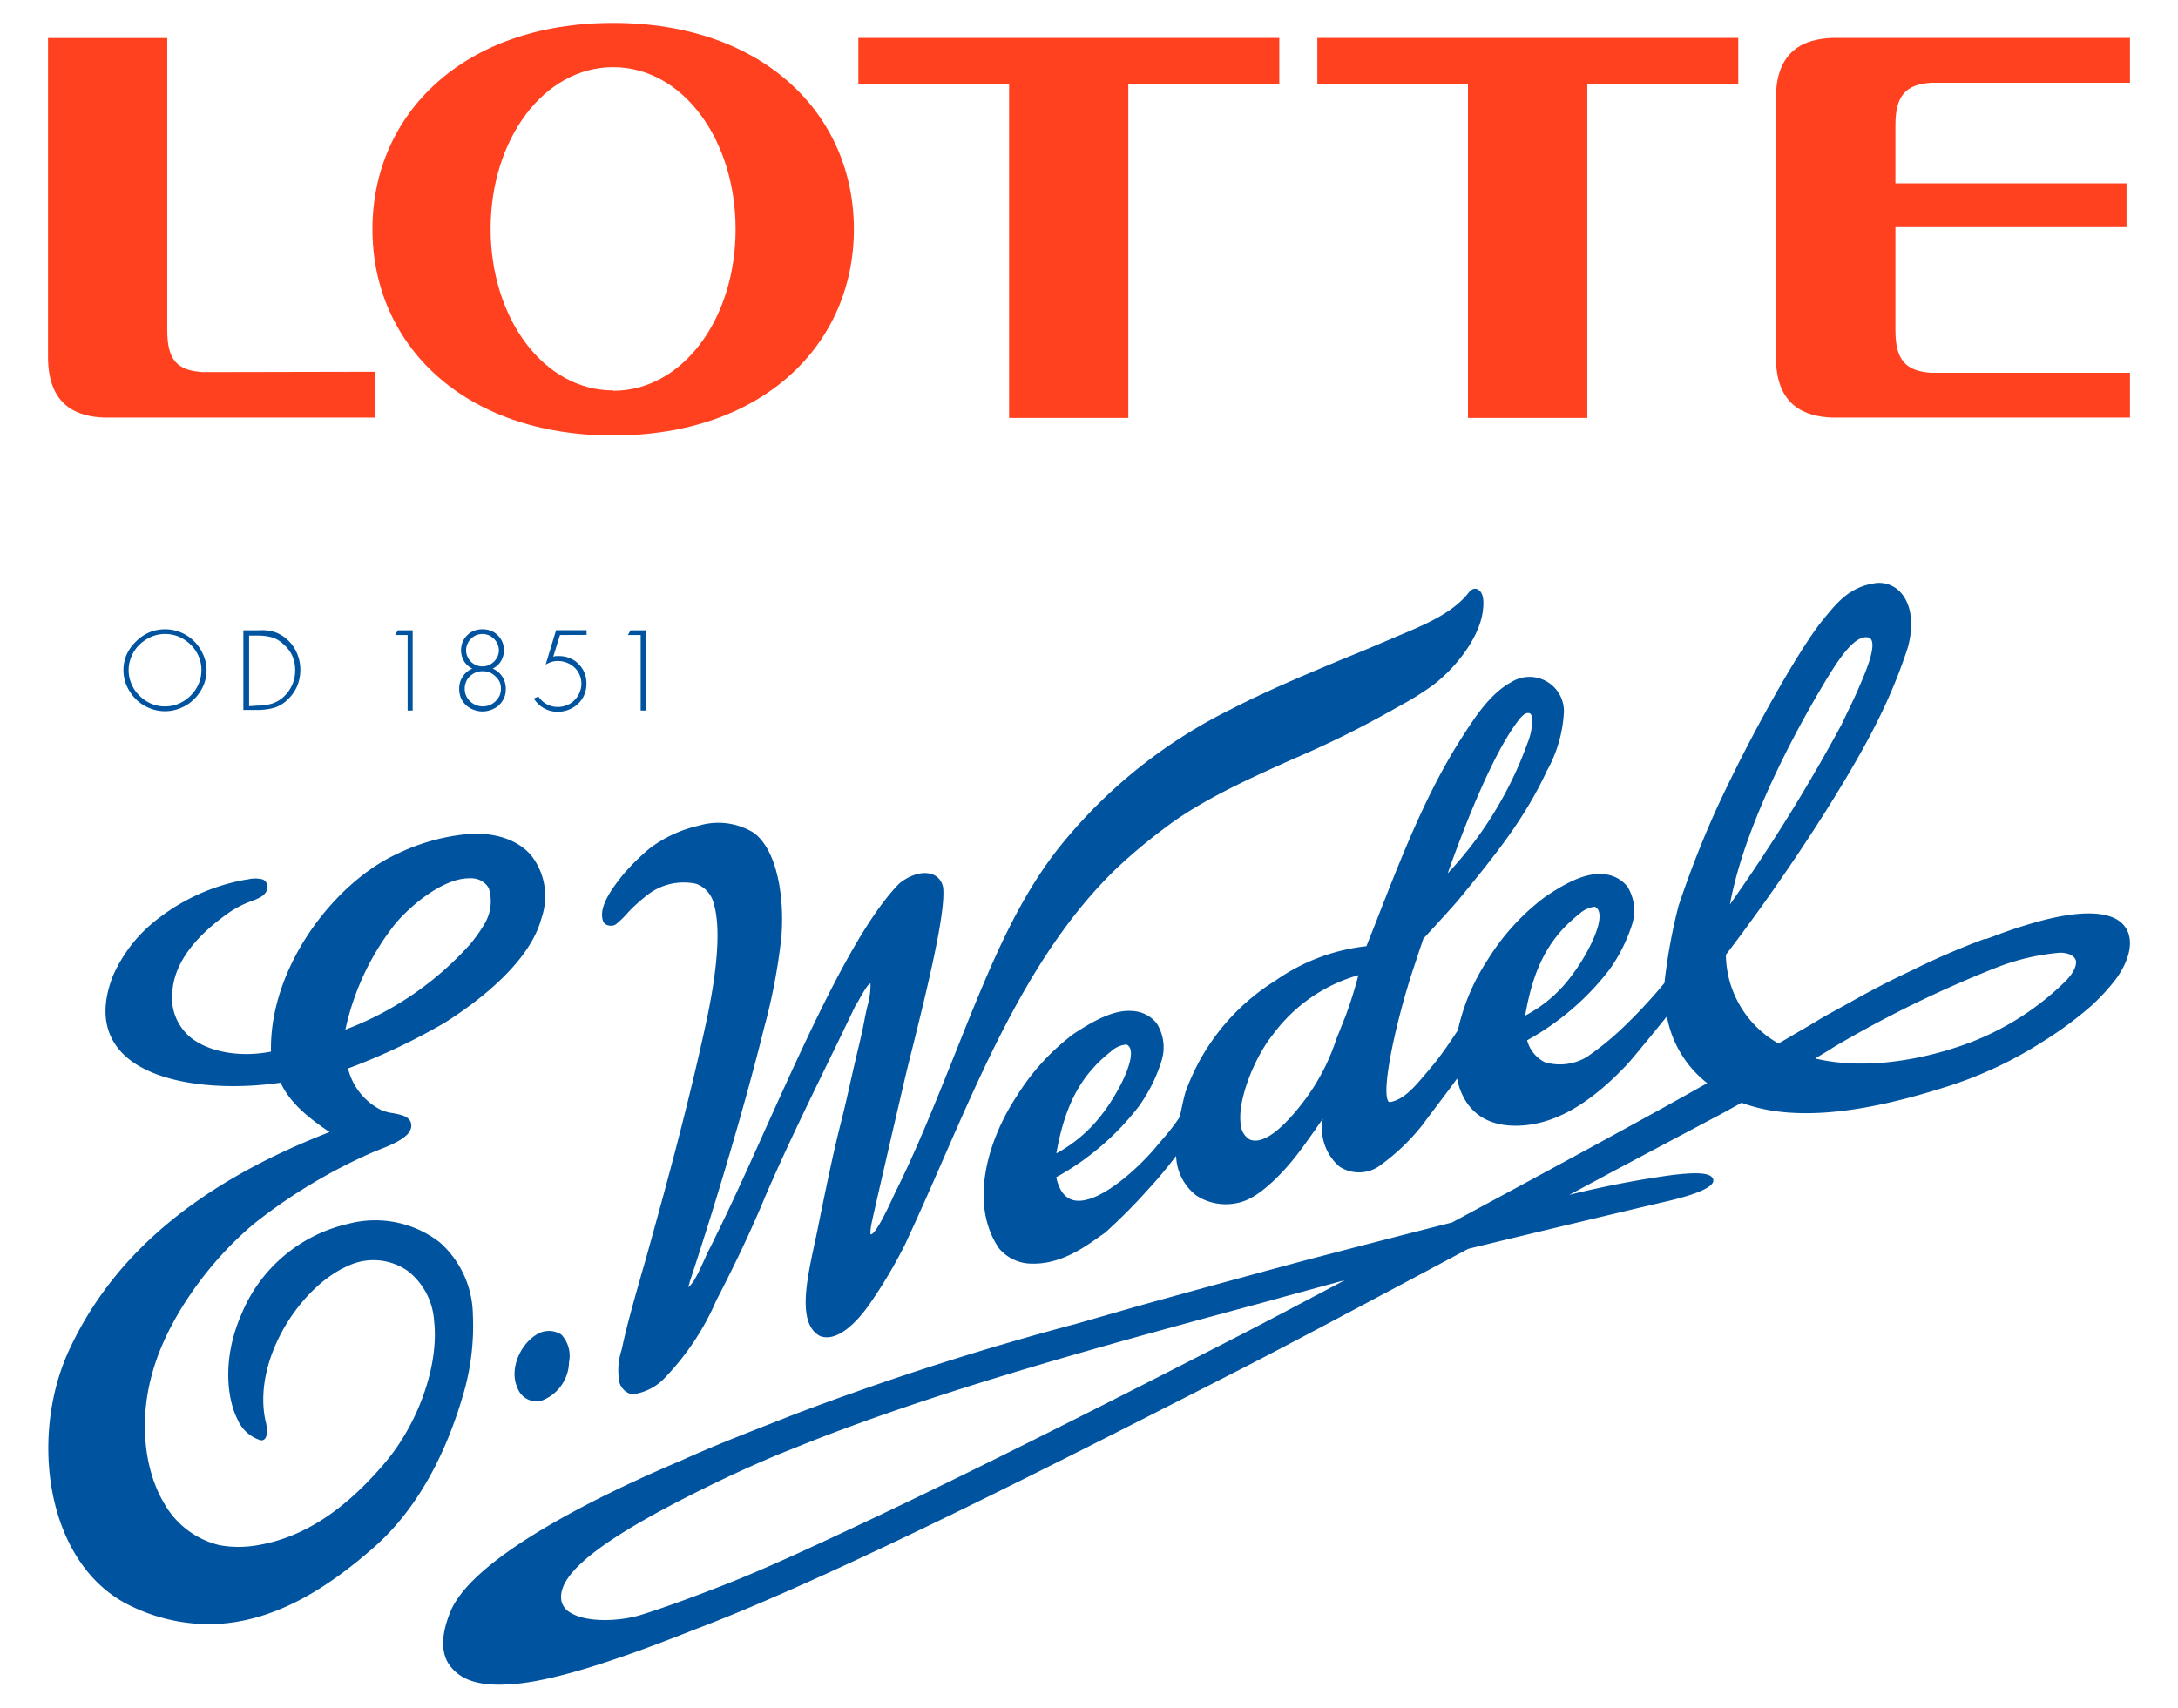 <svg id="Warstwa_1" data-name="Warstwa 1" xmlns="http://www.w3.org/2000/svg" viewBox="0 0 190 149"><defs><style>.cls-1{fill:#ff411f;}.cls-2{fill:#00539f;}</style></defs><title>wedel</title><path class="cls-1" d="M53.49,2c-13.13,0-21,8-21,18s7.87,18,21,18,21-8,21-18-7.87-18-21-18m0,32.07c-6.07,0-10.69-6.31-10.69-14.1S47.42,5.86,53.49,5.86,64.17,12.18,64.17,20s-4.61,14.1-10.68,14.1"/><polygon class="cls-1" points="111.6 3.31 74.88 3.31 74.88 7.3 88.03 7.3 88.03 36.47 98.43 36.47 98.43 7.3 111.6 7.3 111.6 3.31"/><polygon class="cls-1" points="151.64 3.31 114.92 3.31 114.92 7.3 128.06 7.3 128.06 36.47 138.47 36.47 138.47 7.3 151.64 7.3 151.64 3.31"/><path class="cls-1" d="M168.48,7.22h17.33V3.31h-26c-2.33.1-4.89,1-4.89,5.3V31.13c0,4.31,2.56,5.21,4.89,5.31h26V32.53H168.48c-2.21-.14-3.13-1.09-3.13-3.71v-9h20.16V16H165.35V10.93c0-2.62.92-3.57,3.13-3.71"/><path class="cls-1" d="M17.71,32.47c-2.21-.13-3.12-1-3.12-3.65V3.32H4.19V31.14c0,4.3,2.56,5.21,4.9,5.3H32.68v-4Z"/><path class="cls-2" d="M45.13,121.07a1.78,1.78,0,0,0,1.61,1.21l.32,0a3.68,3.68,0,0,0,2.58-3.43,2.73,2.73,0,0,0-.66-2.39,2,2,0,0,0-2.19,0C45.42,117.29,44.4,119.43,45.13,121.07Z"/><path class="cls-2" d="M185.42,80.93c-.66-1-2.49-1.87-7.39-.58a42.29,42.29,0,0,0-4.26,1.4l-.53.19-.14,0a66,66,0,0,0-6.33,2.74c-1.89.89-3.67,1.81-5.45,2.82l-2.09,1.15c-.46.26-1,.61-1.68,1s-1.57.93-2.4,1.4a9,9,0,0,1-4.59-7.74c5.35-7,10.86-15.5,13.4-20.74a45.72,45.72,0,0,0,2.47-6.07c.55-2,.32-3.75-.62-4.8a2.52,2.52,0,0,0-2.37-.79c-2.08.35-3.15,1.64-4.18,2.89l-.26.32c-1.81,2.19-6.07,9.53-9.3,16.55a88.52,88.52,0,0,0-3.27,8.37,48.23,48.23,0,0,0-1.23,6.73,45.49,45.49,0,0,1-4.06,4.31,25.73,25.73,0,0,1-2.7,2.14,4.59,4.59,0,0,1-3.69.46,3,3,0,0,1-1.53-1.91,23.13,23.13,0,0,0,7.17-6.15,14.29,14.29,0,0,0,2-4,4,4,0,0,0-.42-3.26,2.93,2.93,0,0,0-2.26-1.09c-1.66-.11-3.61,1.1-4.94,2a20,20,0,0,0-5,5.49,18.31,18.31,0,0,0-2.53,5.87,3.19,3.19,0,0,0-.09.31c-.66,1-1.24,1.85-1.84,2.62l-.25.31c-.21.25-.41.51-.68.81l-.1.12c-.85,1-1.81,2.15-3,2.36a.18.18,0,0,1-.17-.06c-.67-1.06.84-7.56,2.18-11.56.2-.6.36-1.08.49-1.49l.39-1.15c.24-.26,2.4-2.59,3.11-3.44,3.24-3.94,5.68-7,7.57-11l.06-.14a11.72,11.72,0,0,0,1.52-5.2,3,3,0,0,0-4.62-2.58c-1.83,1-3.16,3.06-4.33,4.89-2.89,4.5-5,9.78-7,14.88-.43,1.11-.86,2.2-1.28,3.25a17.1,17.1,0,0,0-7.93,3,19,19,0,0,0-7.85,9.73c-.17.52-.46,2-.5,2.17a18.64,18.64,0,0,1-1.55,2l-.46.54c-1.44,1.77-5.12,5.25-7.28,4.72-.73-.18-1.24-.85-1.49-2a23.21,23.21,0,0,0,7.19-6.16,13.85,13.85,0,0,0,2-4,3.92,3.92,0,0,0-.42-3.26,2.9,2.9,0,0,0-2.25-1.09c-1.66-.11-3.62,1.1-5,2a20,20,0,0,0-5,5.49c-2.39,3.63-4.21,9.26-1.51,13.23a3.77,3.77,0,0,0,2.46,1.31c2.72.23,4.88-1.32,6.45-2.44l.36-.25c1.28-1.17,2.36-2.24,3.39-3.38l.15-.17a38.31,38.31,0,0,0,2.64-3.14,4.54,4.54,0,0,0,1.77,3.46,4.72,4.72,0,0,0,4.19.47c1.67-.62,3.51-2.7,4.22-3.57s1.36-1.81,2-2.71c.21-.31.41-.61.62-.89a4.4,4.4,0,0,0,1.46,4.18,3.12,3.12,0,0,0,3.67-.21A18.35,18.35,0,0,0,124,98.27l.25-.33h0l.4-.54.9-1.19c.61-.81,1.15-1.53,1.56-2.1.3,1.53,1.4,4.26,5.42,4.11,3-.11,6-1.78,9.18-5.1.25-.21,1.55-1.78,3.35-4l.37-.45c0,.22.05.37.07.44a9.55,9.55,0,0,0,3.43,5.4c-4.49,2.56-14.42,7.94-22.26,12.16-3.59.91-9.11,2.33-12.75,3.29-2.14.56-13.29,3.61-15.19,4.16l-4.81,1.38a251.59,251.59,0,0,0-24.64,7.92l-2.55,1c-3.3,1.3-4.81,1.9-7.48,3.1l-.22.09c-6.51,2.78-17.72,8.18-19.73,13-.85,2.06-.86,3.72,0,4.8S41.47,147,43.54,147a16.72,16.72,0,0,0,1.91-.12c3.25-.39,8.19-1.92,15.11-4.68,4.07-1.53,9.43-3.86,16.37-7.13,9.72-4.58,21-10.33,31.83-15.87,2.56-1.31,8.89-4.66,19.32-10.23,3.57-.88,15.8-3.8,17.22-4.12,1.61-.37,4.29-1.1,4.16-1.9s-2.21-.57-3.46-.44a85.65,85.65,0,0,0-9.1,1.75l4-2.15,9.42-5,1.61-.89c4.12,1.55,9.85,1.13,17.5-1.28a35.12,35.12,0,0,0,8.85-4.1,31.91,31.91,0,0,0,3.39-2.43,17,17,0,0,0,3-3.1C185.84,83.64,186.14,82,185.42,80.93Zm-5.29,4.74a24.06,24.06,0,0,1-9.66,5.78c-2.58.84-7.53,2-12.12.91l1.09-.66c.41-.26.8-.5,1.1-.67A100.59,100.59,0,0,1,174,84.49a19.83,19.83,0,0,1,5.7-1.36c.72,0,1.22.24,1.37.62S180.93,84.9,180.13,85.67Zm-29.22-6.75c1.25-6.78,5.5-14.72,8-18.93,1.64-2.79,2.88-4.5,4-4.38a.41.41,0,0,1,.33.2c.42.71-.54,2.95-1,4-.32.78-.75,1.66-1.2,2.59l-.4.84A153.59,153.59,0,0,1,150.91,78.92ZM137.05,85.2a11.83,11.83,0,0,1-4,3.42c.72-4.21,2.09-6.8,4.72-8.87a2.35,2.35,0,0,1,1.36-.63.68.68,0,0,1,.36.46C139.83,80.78,138.25,83.66,137.05,85.2Zm-18.55-.11a37.15,37.15,0,0,1-1.12,3.57c-.31.75-.56,1.41-.8,2a18.49,18.49,0,0,1-2.69,5.23c-2.09,2.8-3.78,4-4.87,3.54a1.6,1.6,0,0,1-.76-1.18c-.41-2.08,1.17-6,2.8-8A14,14,0,0,1,118.5,85.09Zm14.91-22.86c.17.05.23.28.25.46a5.35,5.35,0,0,1-.43,2.21l-.06.17a32.92,32.92,0,0,1-6.88,11.14c1.24-3.5,3.88-10.49,6.29-13.5C132.91,62.34,133.11,62.18,133.41,62.23ZM96.9,91.76a2.27,2.27,0,0,1,1.37-.62.61.61,0,0,1,.35.45c.31,1.19-1.27,4.08-2.47,5.62a12.45,12.45,0,0,1-4,3.43C92.9,96.42,94.28,93.83,96.9,91.76Zm20.42,19.94c-4.32,2.29-7.68,4.06-9.78,5.13C97.36,122.05,85.66,128,75.79,132.66c-4.71,2.22-8.91,4.18-12.53,5.6-2.3.9-5.22,2-7.44,2.68-1.86.55-4.62.63-6-.19a1.6,1.6,0,0,1-.83-1c-.54-2.45,3.8-5.75,14.1-10.69,1.34-.64,2.92-1.35,4.71-2.11l2.5-1c12.11-4.81,27-8.82,40.12-12.36C112.79,112.93,115.11,112.31,117.32,111.7Z"/><path class="cls-2" d="M53.15,80.76a.75.75,0,0,0,.69-.2c.3-.25.66-.6,1-1a15,15,0,0,1,1.6-1.44,5.14,5.14,0,0,1,4.3-1,2.45,2.45,0,0,1,1.53,1.74c.93,3.16-.4,9.14-.83,11.1C60,96.49,58.35,102.65,56.3,110c-.14.5-.3,1-.46,1.6-.55,1.93-1.17,4.11-1.57,6l-.06.24a5.69,5.69,0,0,0-.17,2.8,1.5,1.5,0,0,0,1,1,1.27,1.27,0,0,0,.28,0A4.63,4.63,0,0,0,58,120.22a22.73,22.73,0,0,0,4.48-6.73c1.73-3.35,3.07-6.18,4.32-9.19,1.73-4,3.65-7.93,5.5-11.74q1.18-2.41,2.33-4.82c.14-.21.29-.47.43-.73.26-.44.67-1.18.88-1.19a6.86,6.86,0,0,1-.3,2.08c-.07.34-.15.68-.21,1-.16.91-.44,2.08-.69,3.12l-.16.68c-.15.64-.29,1.27-.44,1.93-.22,1-.45,2-.74,3.16-.71,2.79-1.23,5.35-1.79,8.06-.2,1-.4,2-.62,3l-.06.27c-.57,2.73-1.36,6.46.63,7.47,1.55.55,3.25-1.36,4.13-2.56a42.38,42.38,0,0,0,3.27-5.46c1.12-2.4,2.23-4.92,3.29-7.35,4-9.16,8.15-18.62,15-25.3a47.68,47.68,0,0,1,4.19-3.54c3.24-2.51,7.41-4.38,11.43-6.18a86,86,0,0,0,8.39-4.13l1-.56A25.15,25.15,0,0,0,125,59.79c1.87-1.41,4-4,4.35-6.41.06-.53.22-1.78-.57-2-.37-.08-.64.3-.76.46-1.39,1.68-3.7,2.66-5.94,3.6l-.75.32c-1.36.58-2.68,1.14-4,1.67-3.52,1.47-6.84,2.86-9.86,4.42a44.32,44.32,0,0,0-15,12c-3.66,4.58-5.94,10.15-8.14,15.54l-1,2.51C81.68,96,80,100.24,78.17,103.9c-.1.2-.2.42-.31.66-.46,1-1.52,3.22-1.91,3.14,0,0-.08-.21.12-1.13.11-.54,1-4.39,1.71-7.48l.86-3.7.42-1.8c.15-.62.32-1.29.5-2,1.24-5,2.94-11.83,2.72-14.11a1.52,1.52,0,0,0-.58-1c-1-.68-2.41-.09-3.27.63-3.71,3.81-7.71,12.67-11.58,21.23-1.42,3.17-2.77,6.16-4.11,8.92-.33.64-.64,1.35-1,2-.4.9-.77,1.74-1.11,2.32a2.72,2.72,0,0,1-.58.74,1.13,1.13,0,0,1,.1-.34l0-.07c2.5-7.57,4.94-15.89,6.52-22.27a51,51,0,0,0,1.49-7.84c.29-3.44-.34-7.6-2.4-9.13a5.91,5.91,0,0,0-4.78-.63,11.19,11.19,0,0,0-4.32,2,20,20,0,0,0-2.24,2.2c-1,1.23-2.16,2.8-1.85,4A.63.63,0,0,0,53.15,80.76Z"/><path class="cls-2" d="M41.25,114.66a8.59,8.59,0,0,0-2.88-6.25,9.19,9.19,0,0,0-8-1.62,13.24,13.24,0,0,0-9.31,7.89c-1.69,3.87-1.25,7.34-.36,9.13a3.24,3.24,0,0,0,2,1.85.38.38,0,0,0,.39-.1c.37-.36.11-1.45.1-1.46-1.24-5.27,2.9-11.78,7.16-13.64a5.21,5.21,0,0,1,5.22.44,6,6,0,0,1,2.3,4.37c.44,3.81-1.37,9-4.4,12.5-3.5,4.1-7.1,6.41-11,7.06a9.44,9.44,0,0,1-3.31,0,7.57,7.57,0,0,1-4.85-3.67c-1.78-3-2.18-7.36-1-11.43,1.22-4.42,4.73-9.53,8.91-13a46.65,46.65,0,0,1,10.31-6.19l.54-.22c1.22-.48,3.07-1.21,2.78-2.33-.16-.59-.88-.73-1.57-.86a4.14,4.14,0,0,1-1-.26,5.53,5.53,0,0,1-2.92-3.64,54.48,54.48,0,0,0,8.45-4c2.71-1.71,7.4-5.18,8.43-9.13a5.78,5.78,0,0,0-.9-5.46c-1.24-1.44-3.37-2.1-5.85-1.83h0a18,18,0,0,0-6,1.77c-5.36,2.54-11,9.81-10.85,17.18-2.81.55-5.62,0-7.17-1.37a4.53,4.53,0,0,1-1.42-4c.27-3,2.9-5.36,5.06-6.85a8.76,8.76,0,0,1,1.82-.91c.71-.27,1.26-.49,1.4-1.11a.74.74,0,0,0-.39-.78,2.64,2.64,0,0,0-1.34,0h-.07A17.43,17.43,0,0,0,14,80a12.7,12.7,0,0,0-4.16,5.18c-1,2.59-.81,4.72.51,6.35,2.5,3.1,8.88,3.71,14.13,2.94.89,1.94,2.78,3.3,4.27,4.31-11.4,4.43-18.83,10.64-22.71,19-3.55,7.64-2,18.82,5.35,22.34a15.68,15.68,0,0,0,6.79,1.6c5.91,0,10.87-3.58,14.41-6.68,4.31-3.76,6.57-9.17,7.71-13A21.25,21.25,0,0,0,41.25,114.66ZM30.13,89.84a22.56,22.56,0,0,1,4.37-9.26c1.72-2,4.4-3.94,6.38-3.94a1.94,1.94,0,0,1,.34,0,1.73,1.73,0,0,1,1.42.86,3.85,3.85,0,0,1-.45,3.24,12.21,12.21,0,0,1-1.27,1.75A27.73,27.73,0,0,1,30.13,89.84Z"/><path class="cls-2" d="M14.39,54.91a3.5,3.5,0,0,1,1.4.28,3.63,3.63,0,0,1,1.93,1.92,3.35,3.35,0,0,1,0,2.77A3.73,3.73,0,0,1,16.94,61a3.47,3.47,0,0,1-1.15.77,3.52,3.52,0,0,1-2.8,0A3.58,3.58,0,0,1,11.84,61a4.12,4.12,0,0,1-.78-1.14,3.45,3.45,0,0,1,0-2.77A3.66,3.66,0,0,1,11.84,56,3.74,3.74,0,0,1,13,55.19,3.5,3.5,0,0,1,14.39,54.91Zm0,.41a3,3,0,0,0-1.23.26,3.52,3.52,0,0,0-1,.68,3,3,0,0,0-.68,1,3,3,0,0,0,0,2.44,3,3,0,0,0,.68,1,3.36,3.36,0,0,0,1,.69,3,3,0,0,0,1.23.25,3,3,0,0,0,1.23-.25,3.31,3.31,0,0,0,1.7-1.7,3,3,0,0,0,.25-1.22,3,3,0,0,0-.25-1.22,3.24,3.24,0,0,0-.69-1,3.39,3.39,0,0,0-1-.68A3,3,0,0,0,14.39,55.32Z"/><path class="cls-2" d="M21.23,55h1.26a5.64,5.64,0,0,1,.73,0,3.05,3.05,0,0,1,.67.13,2.37,2.37,0,0,1,.61.27,2.92,2.92,0,0,1,.59.44,3.25,3.25,0,0,1,.83,1.19,3.65,3.65,0,0,1,.28,1.43,3.7,3.7,0,0,1-.27,1.39,3.47,3.47,0,0,1-.81,1.17,2.84,2.84,0,0,1-1.21.74,5.24,5.24,0,0,1-1.42.19H21.23Zm1.25,6.57a4.28,4.28,0,0,0,1.27-.18,2.73,2.73,0,0,0,1.08-.67,3.11,3.11,0,0,0,.92-2.22,3.23,3.23,0,0,0-.25-1.27,2.89,2.89,0,0,0-.76-1,2.47,2.47,0,0,0-1-.61,4.6,4.6,0,0,0-1.21-.16h-.8v6.16Z"/><path class="cls-2" d="M34.48,55.41,34.7,55H36v7h-.44V55.41Z"/><path class="cls-2" d="M42.09,62.08a2.08,2.08,0,0,1-.78-.15,2,2,0,0,1-.65-.39,2.07,2.07,0,0,1-.44-.61,2,2,0,0,1-.16-.77,1.88,1.88,0,0,1,1.14-1.82,1.67,1.67,0,0,1-.72-.65,1.85,1.85,0,0,1-.26-.94,2,2,0,0,1,.14-.74,1.82,1.82,0,0,1,.4-.58,1.74,1.74,0,0,1,.59-.39,2,2,0,0,1,.74-.13,2,2,0,0,1,.74.13,1.74,1.74,0,0,1,.59.39,1.82,1.82,0,0,1,.4.58,2,2,0,0,1,.14.74,1.85,1.85,0,0,1-.26.94,1.67,1.67,0,0,1-.72.65,1.88,1.88,0,0,1,1.14,1.82,1.8,1.8,0,0,1-.16.77,2.07,2.07,0,0,1-.44.61,1.94,1.94,0,0,1-.65.39A2.08,2.08,0,0,1,42.09,62.08Zm0-3.51a1.54,1.54,0,0,0-.61.12A1.72,1.72,0,0,0,41,59a1.44,1.44,0,0,0-.34.49,1.5,1.5,0,0,0-.12.6,1.49,1.49,0,0,0,.46,1.1,1.72,1.72,0,0,0,.51.33,1.54,1.54,0,0,0,.61.12,1.62,1.62,0,0,0,.61-.12,1.56,1.56,0,0,0,.5-.33,1.75,1.75,0,0,0,.35-.49,1.54,1.54,0,0,0,.12-.61,1.5,1.5,0,0,0-.12-.6A1.61,1.61,0,0,0,43.2,59a1.56,1.56,0,0,0-.5-.33A1.62,1.62,0,0,0,42.09,58.57Zm0-3.25a1.51,1.51,0,0,0-.56.11,1.57,1.57,0,0,0-.45.31,1.37,1.37,0,0,0-.3.45,1.33,1.33,0,0,0-.12.55,1.26,1.26,0,0,0,.12.55,1.37,1.37,0,0,0,.3.45,1.77,1.77,0,0,0,.45.3,1.46,1.46,0,0,0,1.11,0,1.77,1.77,0,0,0,.45-.3,1.57,1.57,0,0,0,.31-.45,1.26,1.26,0,0,0,.12-.55,1.33,1.33,0,0,0-.12-.55,1.51,1.51,0,0,0-.76-.76A1.5,1.5,0,0,0,42.09,55.32Z"/><path class="cls-2" d="M48.85,55.41l-.59,1.9a.66.66,0,0,1,.27-.06l.26,0a2.29,2.29,0,0,1,.94.19,2.17,2.17,0,0,1,.75.51,2.29,2.29,0,0,1,.5.75,2.41,2.41,0,0,1,.18.93,2.46,2.46,0,0,1-.19,1,2.37,2.37,0,0,1-.54.78,2.48,2.48,0,0,1-.8.51,2.53,2.53,0,0,1-1,.19,2.42,2.42,0,0,1-2.06-1.16l.4-.17a2,2,0,0,0,1.67.91,2.07,2.07,0,0,0,.82-.16,1.8,1.8,0,0,0,.65-.43,2,2,0,0,0,.44-.65,1.95,1.95,0,0,0-.44-2.21,2.11,2.11,0,0,0-1.44-.56,1.69,1.69,0,0,0-.56.08,2.79,2.79,0,0,0-.51.23l.91-3h2.66v.41Z"/><path class="cls-2" d="M54.78,55.41,55,55h1.33v7h-.44V55.41Z"/></svg>